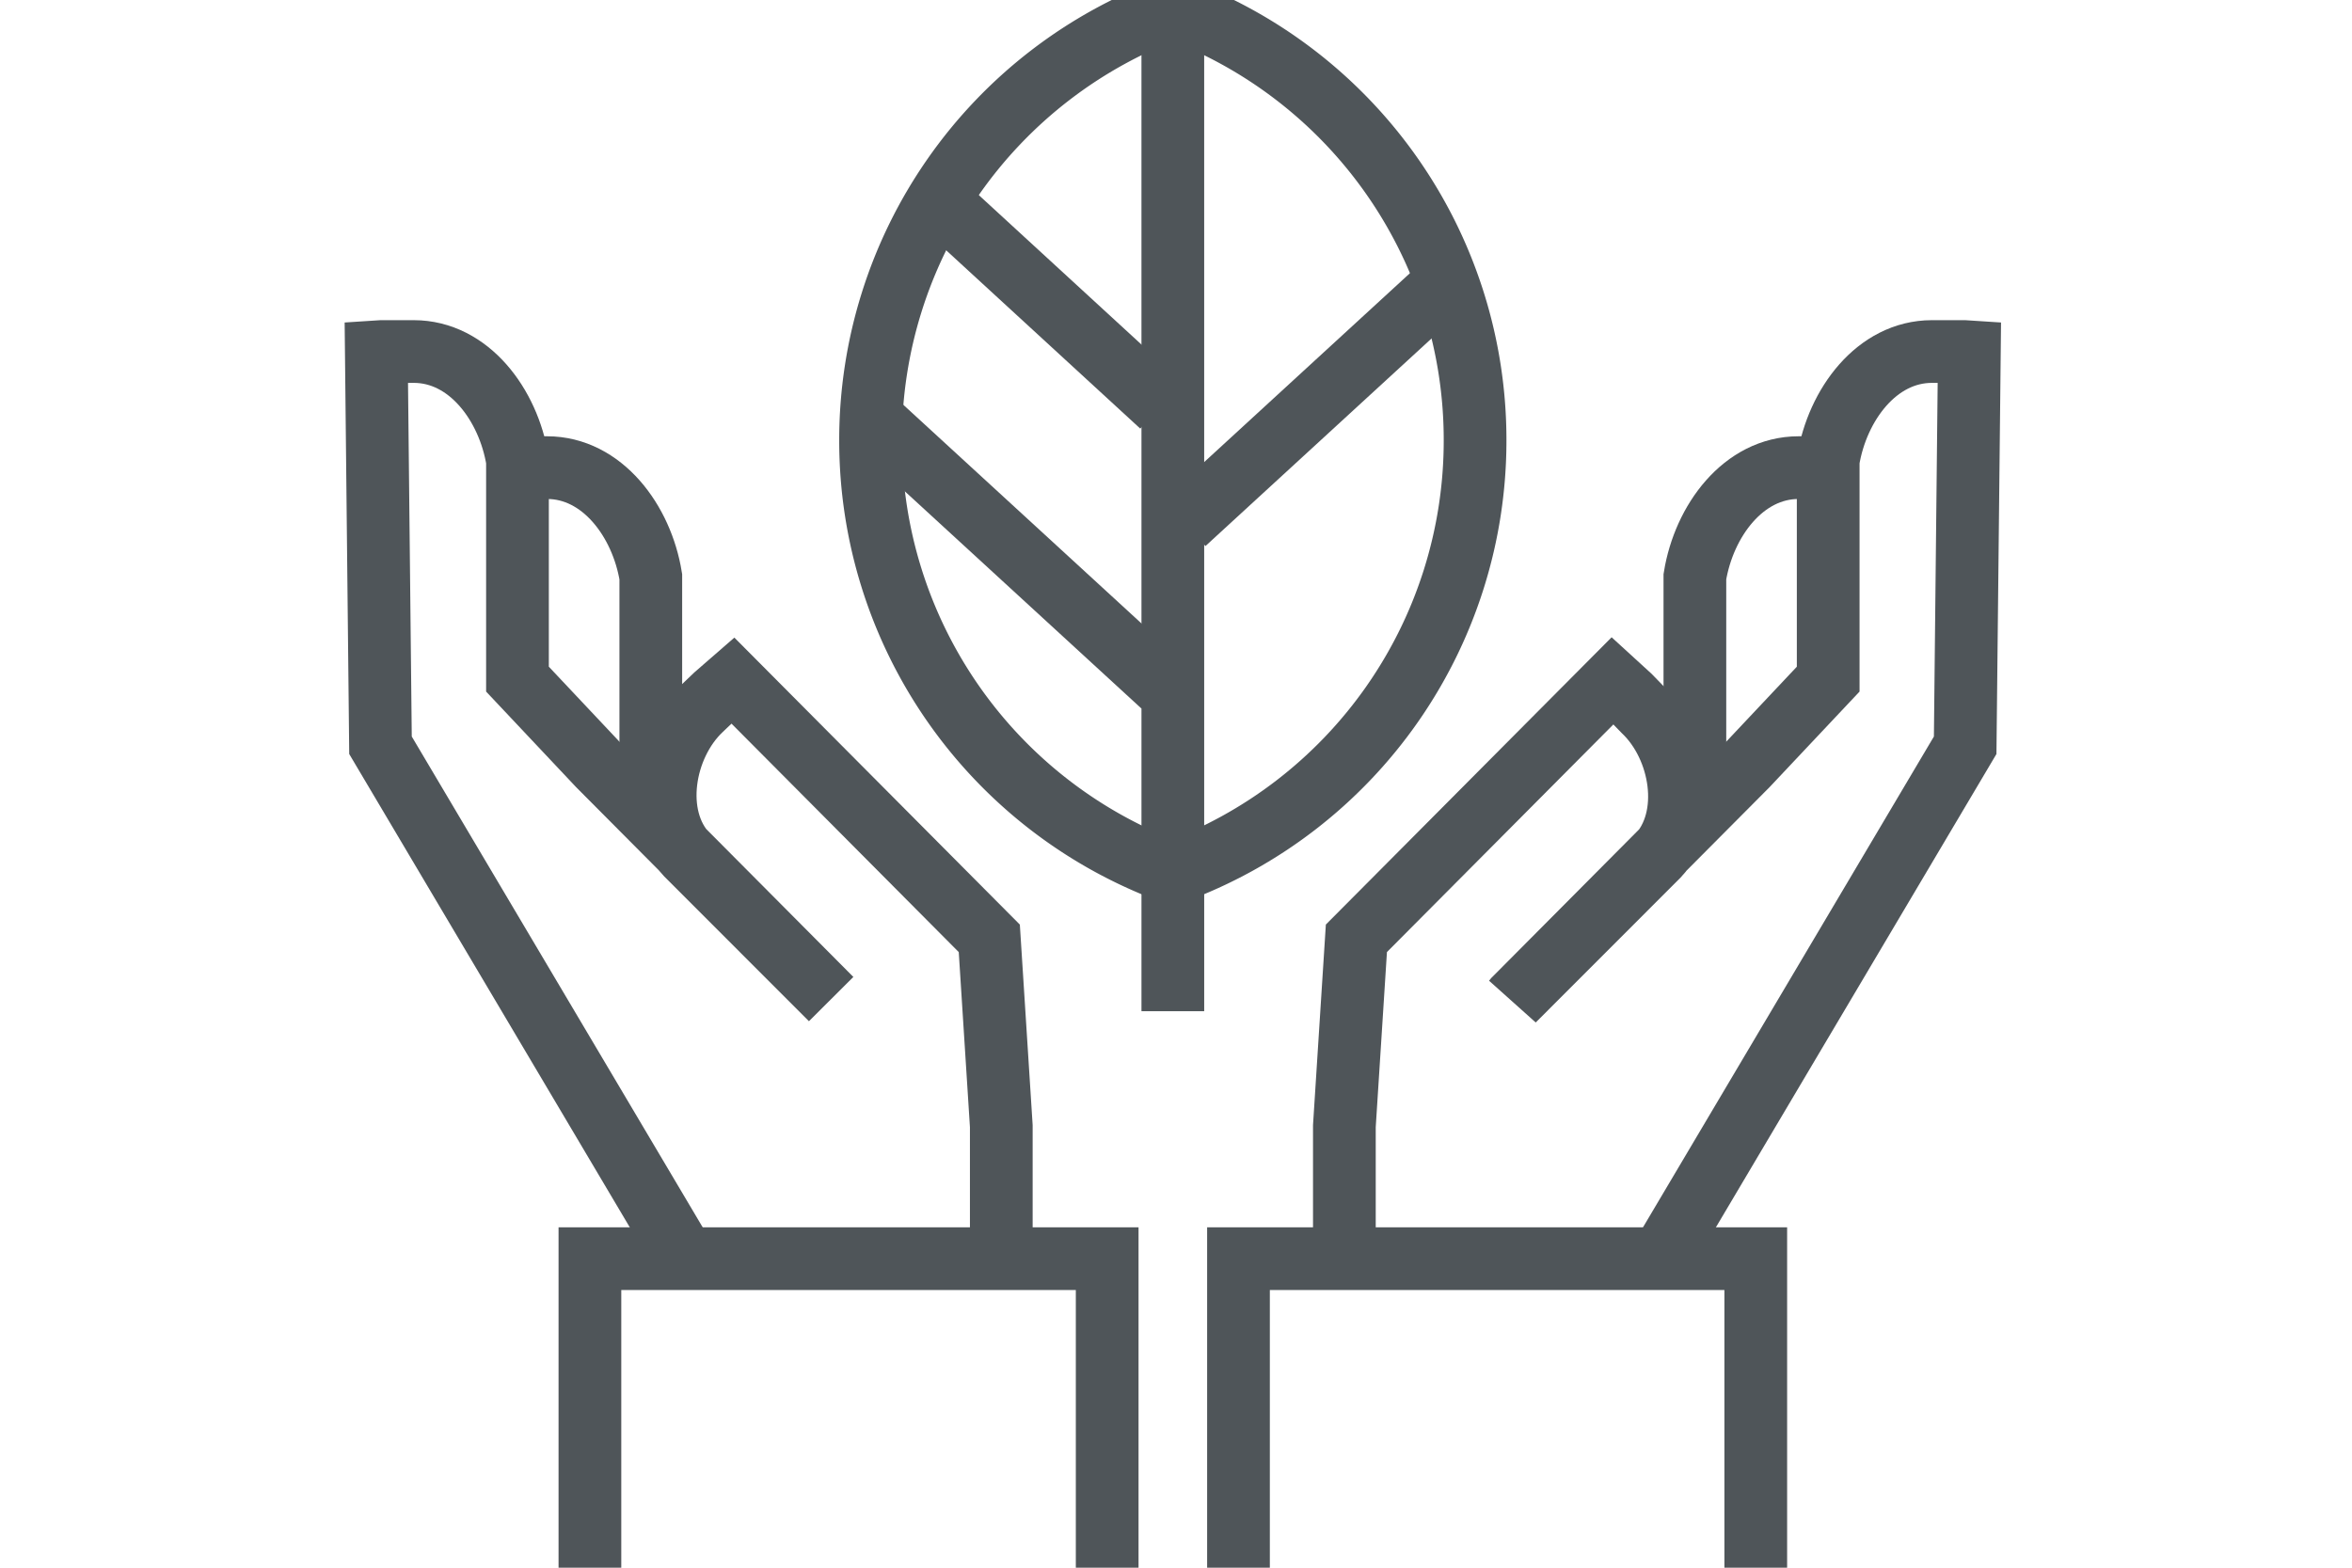 <svg xmlns="http://www.w3.org/2000/svg" xmlns:xlink="http://www.w3.org/1999/xlink" width="150" height="100" viewBox="0 0 150 100">
  <defs>
    <clipPath id="clip-path">
      <rect id="Rectangle_5709" data-name="Rectangle 5709" width="150" height="100" transform="translate(315 617)" fill="#fff" stroke="#707070" stroke-width="1"/>
    </clipPath>
  </defs>
  <g id="icon01" transform="translate(-315 -617)" clip-path="url(#clip-path)">
    <g id="Group_6492" data-name="Group 6492" transform="translate(498.717 -1020.002)">
      <g id="Group_6487" data-name="Group 6487" transform="translate(-128.196 1637.502)">
        <path id="Path_1944" data-name="Path 1944" d="M-101.361,1637.5a29.353,29.353,0,0,0-19.277,27.59,29.345,29.345,0,0,0,19.275,27.586,29.34,29.34,0,0,0,19.278-27.586A29.34,29.34,0,0,0-101.361,1637.5Z" transform="translate(120.638 -1637.502)" fill="none" stroke="#4f5559" stroke-width="4"/>
        <line id="Line_166" data-name="Line 166" x2="0.001" y2="53.513" transform="translate(19.276)" fill="none" stroke="#4f5559" stroke-width="4"/>
        <line id="Line_167" data-name="Line 167" y2="8.707" transform="translate(19.277 55.296)" fill="none" stroke="#4f5559" stroke-width="4"/>
        <line id="Line_168" data-name="Line 168" x1="17.031" y2="15.639" transform="translate(20.004 17.22)" fill="none" stroke="#4f5559" stroke-width="4"/>
        <line id="Line_169" data-name="Line 169" x2="13.307" y2="12.228" transform="translate(5.245 13.138)" fill="none" stroke="#4f5559" stroke-width="4"/>
        <line id="Line_170" data-name="Line 170" x2="18.012" y2="16.538" transform="translate(0.622 26.691)" fill="none" stroke="#4f5559" stroke-width="4"/>
      </g>
      <g id="Group_6491" data-name="Group 6491" transform="translate(-159.717 1659.422)">
        <g id="Group_6490" data-name="Group 6490">
          <g id="Group_6488" data-name="Group 6488">
            <path id="Path_1945" data-name="Path 1945" d="M-140.173,1694.761v-13.938c-.578-3.562-3.1-6.958-6.615-6.96l-2.119,0c-.094,0-.181.013-.269.017" transform="translate(157.678 -1666.454)" fill="none" stroke="#4f5559" stroke-width="4"/>
            <path id="Path_1946" data-name="Path 1946" d="M-140.591,1721.62l-18.86-31.823-.266-25.1c.09-.006.174-.016.266-.016l2.121,0c3.521,0,6.039,3.4,6.615,6.958v13.94l5.178,5.5,14.825,14.907h0l-9.212-9.219c-2.289-2.437-1.521-6.94.9-9.244,0,0,1.937-1.849,2-1.9l16.4,16.49.765,11.981v8.86" transform="translate(159.717 -1664.678)" fill="none" stroke="#4f5559" stroke-width="4"/>
            <path id="Path_1947" data-name="Path 1947" d="M-109.84,1756.634v-20.212h-32.989v20.212" transform="translate(156.451 -1678.554)" fill="none" stroke="#4f5559" stroke-width="4"/>
          </g>
          <g id="Group_6489" data-name="Group 6489" transform="translate(54.985)">
            <path id="Path_1948" data-name="Path 1948" d="M-55.46,1694.761v-13.938c.577-3.562,3.094-6.958,6.614-6.96l2.121,0c.09,0,.177.013.267.017" transform="translate(84.567 -1666.454)" fill="none" stroke="#4f5559" stroke-width="4"/>
            <path id="Path_1949" data-name="Path 1949" d="M-62.443,1721.62l18.859-31.823.267-25.1c-.09-.006-.175-.016-.267-.016l-2.12,0c-3.519,0-6.039,3.4-6.616,6.958v13.94l-5.178,5.5-14.824,14.907-.065.081,9.213-9.219c2.288-2.438,1.52-6.941-.9-9.244,0,0-1.873-1.931-1.935-1.983l-16.4,16.49-.767,11.981v8.86" transform="translate(89.929 -1664.678)" fill="none" stroke="#4f5559" stroke-width="4"/>
            <path id="Path_1950" data-name="Path 1950" d="M-91.547,1756.634v-20.212h32.99v20.212" transform="translate(91.547 -1678.554)" fill="none" stroke="#4f5559" stroke-width="4"/>
          </g>
        </g>
      </g>
    </g>
  </g>
</svg>
